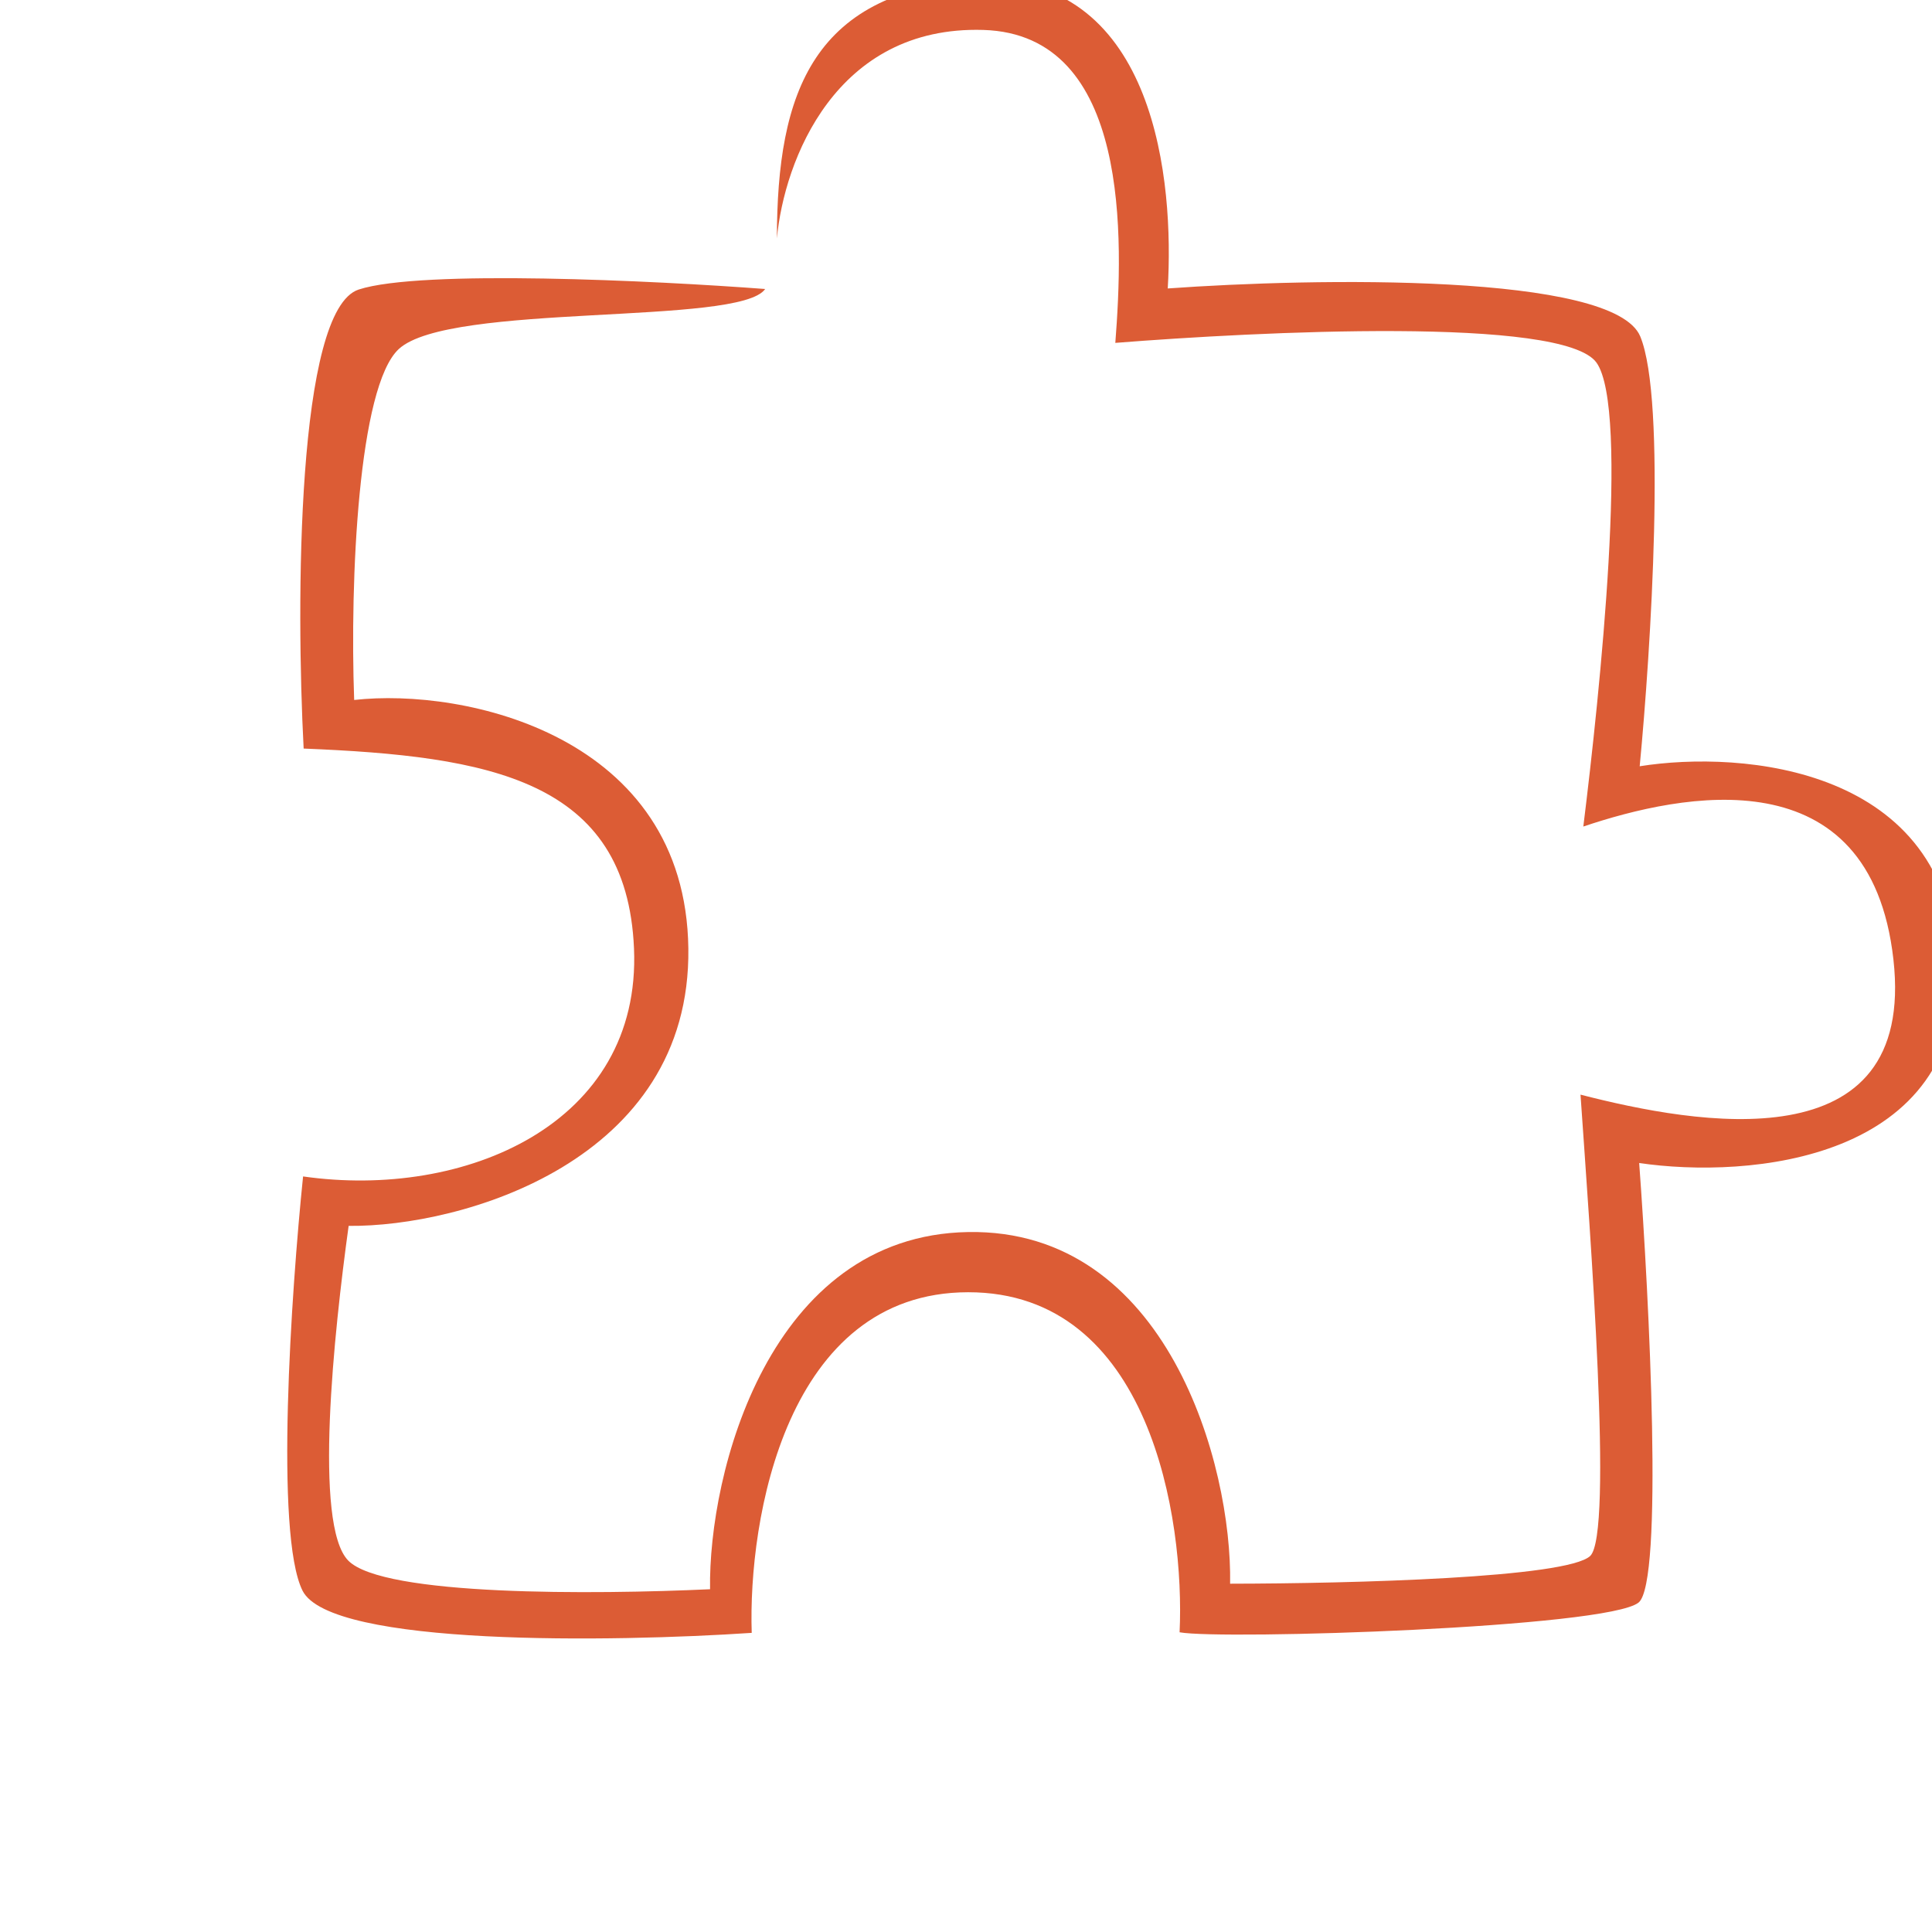 <svg width="101" height="101" viewBox="0 0 101 101" fill="none" xmlns="http://www.w3.org/2000/svg">
<path d="M51.409 -1.073C42.462 -0.573 40.624 4.838 40.614 12.464C40.993 8.396 43.679 1.332 51.406 1.565C59.132 1.799 58.719 12.57 58.306 17.925C65.719 17.339 81.736 16.523 83.463 18.961C85.19 21.399 83.638 36.226 82.772 43.209C87.926 41.473 97.777 39.423 98.983 50.158C100.189 60.893 88.656 58.776 82.625 57.225C83.124 64.477 84.35 80.204 83.129 81.344C81.907 82.485 70.746 82.784 64.307 82.792C64.417 76.591 61.022 64.232 50.611 64.408C40.2 64.585 37.026 77.015 37.12 83.081C31.068 83.36 20.026 83.449 18.203 81.581C16.381 79.713 17.459 69.645 18.226 64.086C24.123 64.146 36.133 60.722 35.985 49.579C35.837 38.436 24.277 35.942 18.515 36.593C18.286 30.324 18.731 20.2 20.849 18.245C23.495 15.801 38.677 17.041 40.001 15.108C34.274 14.675 22.007 14.074 18.752 15.136C15.497 16.197 15.477 31.576 15.874 39.133C25.552 39.527 32.764 40.738 33.144 49.582C33.538 58.773 24.281 62.709 15.844 61.501C15.226 67.5 14.355 80.23 15.816 83.156C17.276 86.082 32.079 85.846 39.298 85.362C39.103 79.431 41.091 67.567 50.607 67.555C60.123 67.543 61.945 79.402 61.666 85.332C63.902 85.736 84.033 85.1 85.662 83.776C86.964 82.717 86.225 68.016 85.692 60.799C91.384 61.638 102.671 60.736 102.278 50.406C101.885 40.078 91.075 39.204 85.719 40.058C86.303 33.957 87.127 20.922 85.749 17.589C84.37 14.256 68.706 14.527 61.047 15.08C61.379 9.549 60.458 -1.085 51.409 -1.073Z" fill="#DC5C35"/>
</svg>
